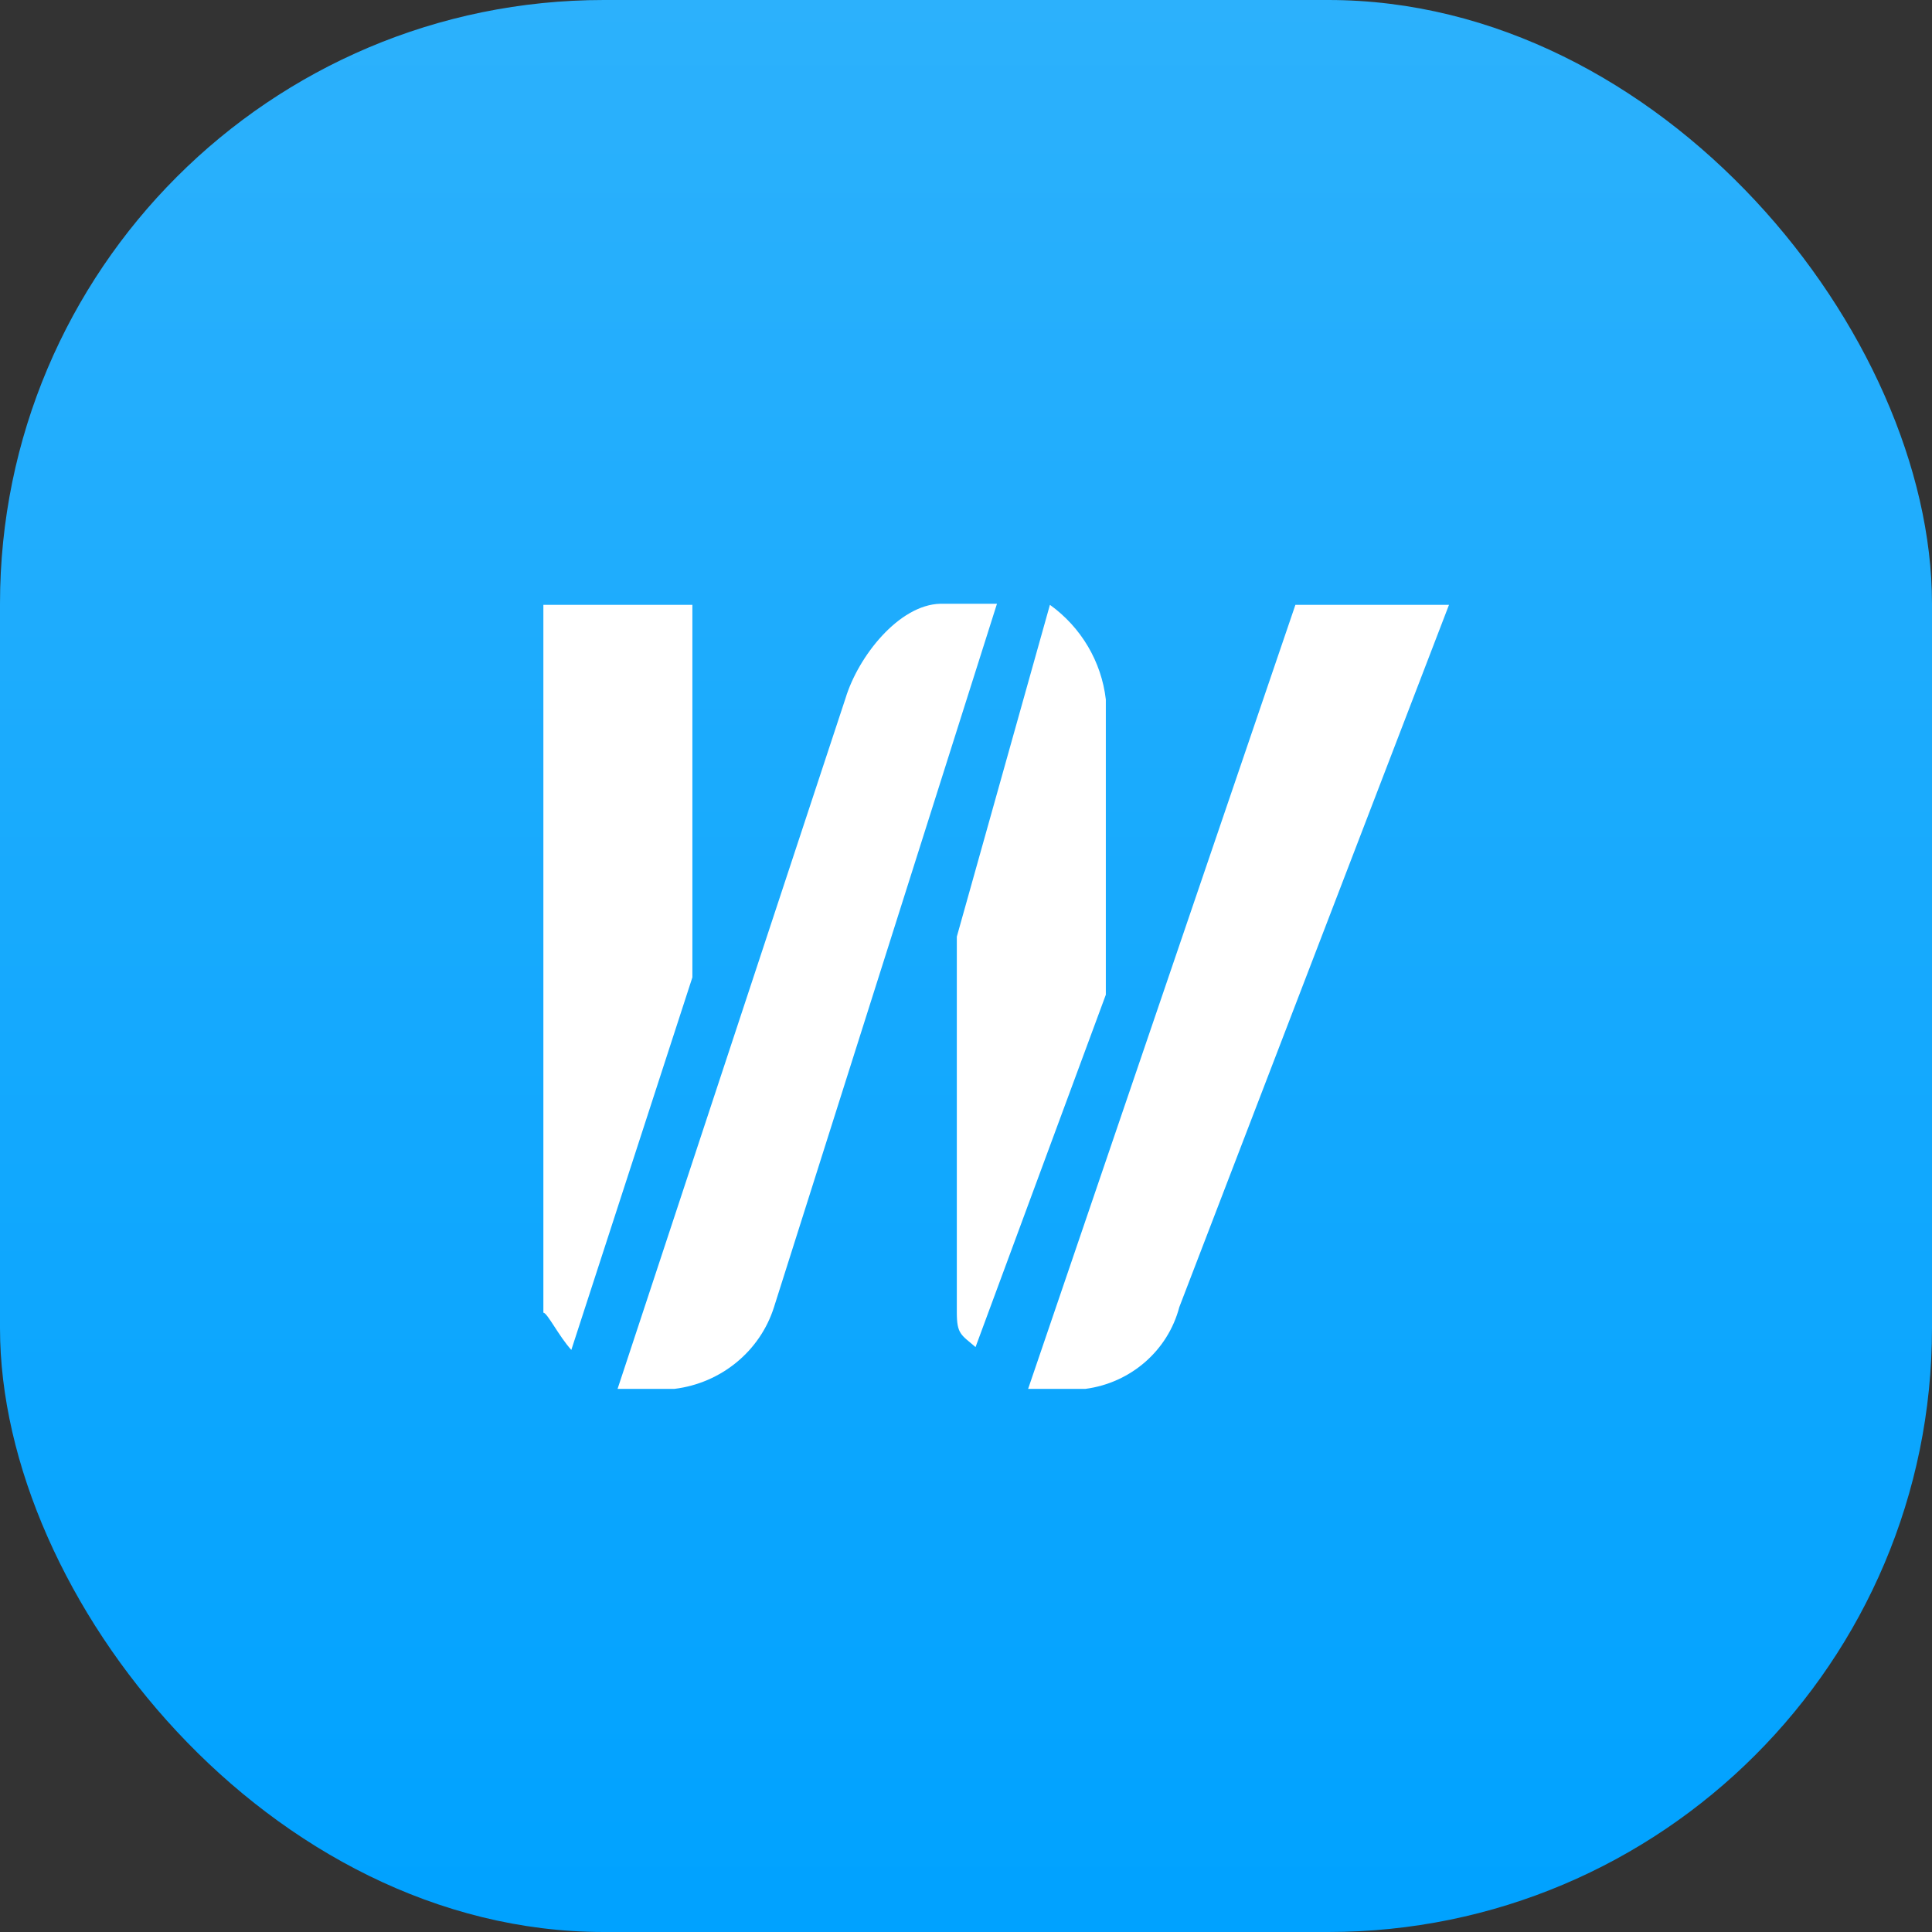 <svg width="32" height="32" viewBox="0 0 32 32" fill="none" xmlns="http://www.w3.org/2000/svg">
<rect x="0" y="0" width="32" height="32" fill="#333333" stroke="none"/>
<rect width="32" height="32" rx="10" fill="url(#paint0_linear)"/>
<path d="M14.004 11.567L10.229 23.004H11.172C11.944 22.909 12.589 22.38 12.82 21.65L16.513 10H15.575C14.889 10.017 14.215 10.87 14.004 11.567Z" fill="white"/>
<path d="M21.456 10.018L17.029 23.004H17.979C18.729 22.905 19.344 22.37 19.533 21.65L24 10.018H21.456Z" fill="white"/>
<path d="M15.848 15.514V21.736C15.848 22.099 15.918 22.105 16.158 22.312L18.316 16.476V11.585C18.243 10.958 17.907 10.39 17.39 10.018L15.848 15.514Z" fill="white"/>
<path d="M11.468 16.188V10.018H9V21.742C9.064 21.742 9.258 22.134 9.463 22.359L11.468 16.188Z" fill="white"/>
<defs>
<linearGradient id="paint0_linear" x1="32" y1="32" x2="32" y2="0" gradientUnits="userSpaceOnUse">
<stop stop-color="#00A2FF"/>
<stop offset="1" stop-color="#2CB1FC"/>
</linearGradient>
</defs>
</svg>
